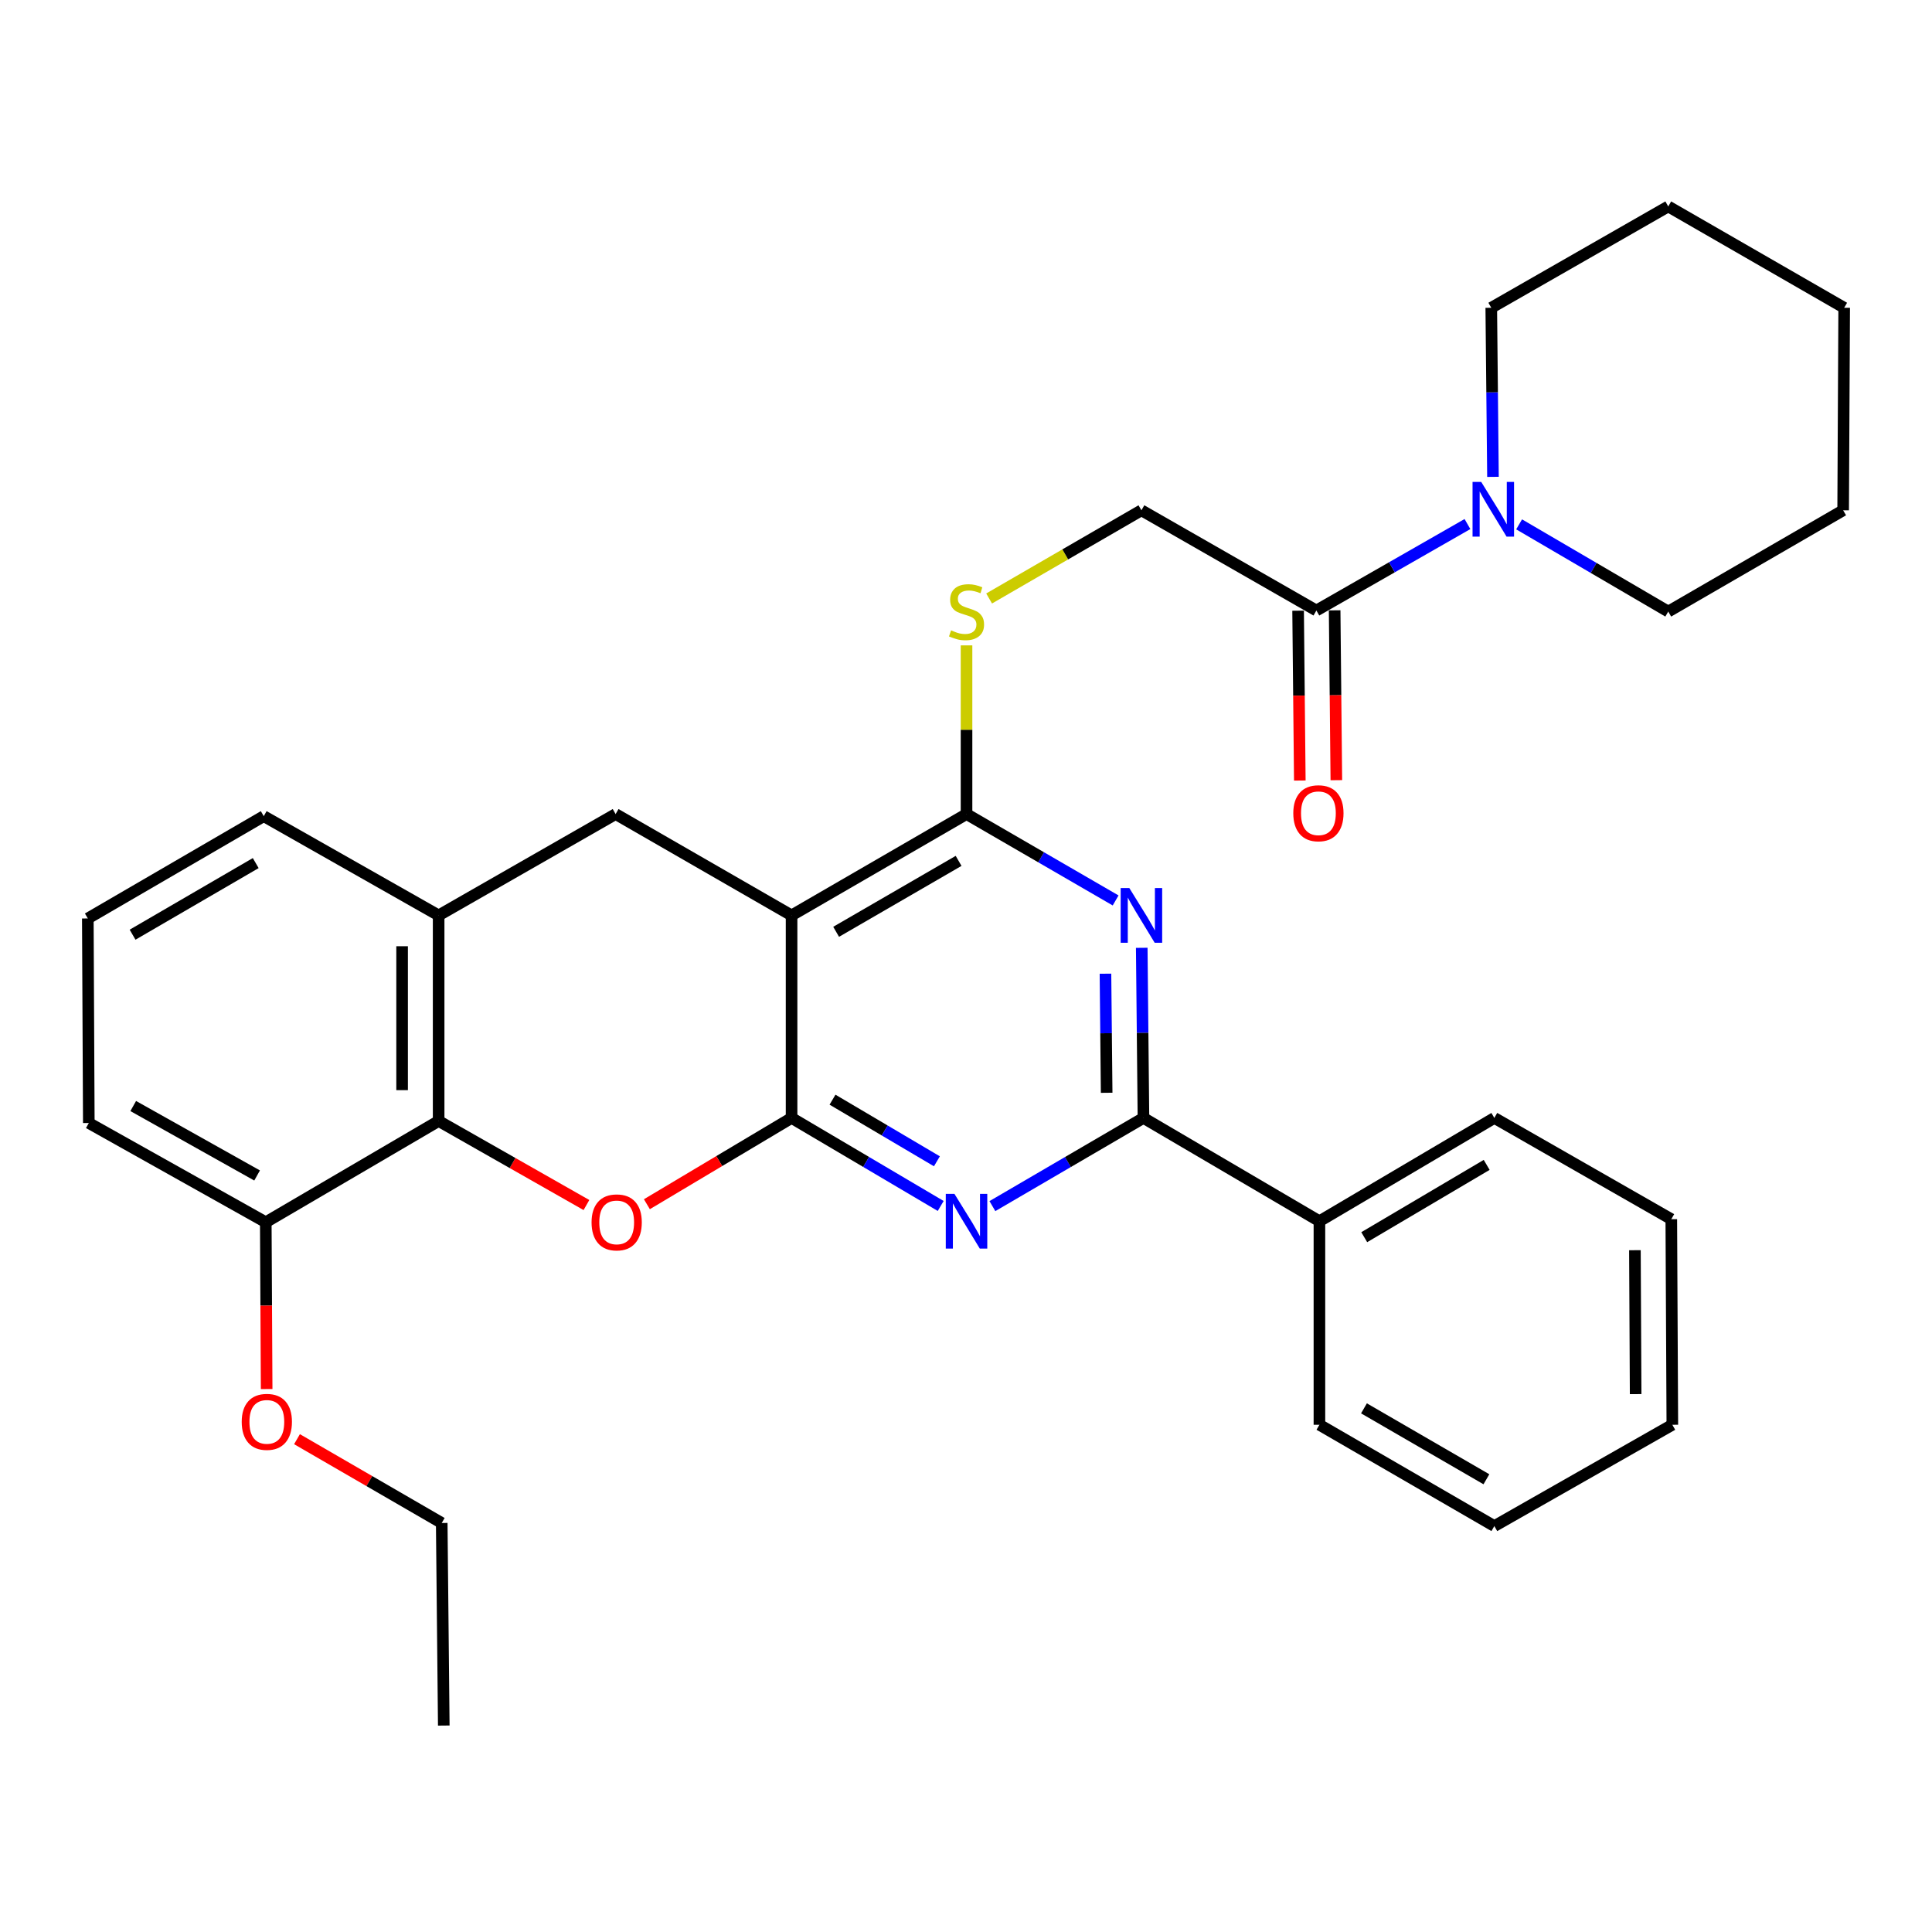 <?xml version='1.0' encoding='iso-8859-1'?>
<svg version='1.1' baseProfile='full'
              xmlns='http://www.w3.org/2000/svg'
                      xmlns:rdkit='http://www.rdkit.org/xml'
                      xmlns:xlink='http://www.w3.org/1999/xlink'
                  xml:space='preserve'
width='1000px' height='1000px' viewBox='0 0 1000 1000'>
<!-- END OF HEADER -->
<rect style='opacity:1.0;fill:#FFFFFF;stroke:none' width='1000' height='1000' x='0' y='0'> </rect>
<path class='bond-0' d='M 409.717,578.642 L 409.717,473.807' style='fill:none;fill-rule:evenodd;stroke:#000000;stroke-width:6px;stroke-linecap:butt;stroke-linejoin:miter;stroke-opacity:1' />
<path class='bond-1' d='M 409.717,578.642 L 448.311,601.424' style='fill:none;fill-rule:evenodd;stroke:#000000;stroke-width:6px;stroke-linecap:butt;stroke-linejoin:miter;stroke-opacity:1' />
<path class='bond-1' d='M 448.311,601.424 L 486.904,624.207' style='fill:none;fill-rule:evenodd;stroke:#0000FF;stroke-width:6px;stroke-linecap:butt;stroke-linejoin:miter;stroke-opacity:1' />
<path class='bond-1' d='M 430.909,569.191 L 457.925,585.138' style='fill:none;fill-rule:evenodd;stroke:#000000;stroke-width:6px;stroke-linecap:butt;stroke-linejoin:miter;stroke-opacity:1' />
<path class='bond-1' d='M 457.925,585.138 L 484.94,601.086' style='fill:none;fill-rule:evenodd;stroke:#0000FF;stroke-width:6px;stroke-linecap:butt;stroke-linejoin:miter;stroke-opacity:1' />
<path class='bond-3' d='M 409.717,578.642 L 372.272,600.971' style='fill:none;fill-rule:evenodd;stroke:#000000;stroke-width:6px;stroke-linecap:butt;stroke-linejoin:miter;stroke-opacity:1' />
<path class='bond-3' d='M 372.272,600.971 L 334.828,623.301' style='fill:none;fill-rule:evenodd;stroke:#FF0000;stroke-width:6px;stroke-linecap:butt;stroke-linejoin:miter;stroke-opacity:1' />
<path class='bond-4' d='M 409.717,473.807 L 500.273,421.358' style='fill:none;fill-rule:evenodd;stroke:#000000;stroke-width:6px;stroke-linecap:butt;stroke-linejoin:miter;stroke-opacity:1' />
<path class='bond-4' d='M 432.779,482.305 L 496.168,445.591' style='fill:none;fill-rule:evenodd;stroke:#000000;stroke-width:6px;stroke-linecap:butt;stroke-linejoin:miter;stroke-opacity:1' />
<path class='bond-7' d='M 409.717,473.807 L 318.646,421.358' style='fill:none;fill-rule:evenodd;stroke:#000000;stroke-width:6px;stroke-linecap:butt;stroke-linejoin:miter;stroke-opacity:1' />
<path class='bond-5' d='M 513.664,624.282 L 552.756,601.462' style='fill:none;fill-rule:evenodd;stroke:#0000FF;stroke-width:6px;stroke-linecap:butt;stroke-linejoin:miter;stroke-opacity:1' />
<path class='bond-5' d='M 552.756,601.462 L 591.848,578.642' style='fill:none;fill-rule:evenodd;stroke:#000000;stroke-width:6px;stroke-linecap:butt;stroke-linejoin:miter;stroke-opacity:1' />
<path class='bond-2' d='M 590.966,490.588 L 591.407,534.615' style='fill:none;fill-rule:evenodd;stroke:#0000FF;stroke-width:6px;stroke-linecap:butt;stroke-linejoin:miter;stroke-opacity:1' />
<path class='bond-2' d='M 591.407,534.615 L 591.848,578.642' style='fill:none;fill-rule:evenodd;stroke:#000000;stroke-width:6px;stroke-linecap:butt;stroke-linejoin:miter;stroke-opacity:1' />
<path class='bond-2' d='M 572.187,503.986 L 572.496,534.804' style='fill:none;fill-rule:evenodd;stroke:#0000FF;stroke-width:6px;stroke-linecap:butt;stroke-linejoin:miter;stroke-opacity:1' />
<path class='bond-2' d='M 572.496,534.804 L 572.805,565.623' style='fill:none;fill-rule:evenodd;stroke:#000000;stroke-width:6px;stroke-linecap:butt;stroke-linejoin:miter;stroke-opacity:1' />
<path class='bond-32' d='M 577.442,466.069 L 538.858,443.714' style='fill:none;fill-rule:evenodd;stroke:#0000FF;stroke-width:6px;stroke-linecap:butt;stroke-linejoin:miter;stroke-opacity:1' />
<path class='bond-32' d='M 538.858,443.714 L 500.273,421.358' style='fill:none;fill-rule:evenodd;stroke:#000000;stroke-width:6px;stroke-linecap:butt;stroke-linejoin:miter;stroke-opacity:1' />
<path class='bond-6' d='M 303.542,623.724 L 265.291,601.971' style='fill:none;fill-rule:evenodd;stroke:#FF0000;stroke-width:6px;stroke-linecap:butt;stroke-linejoin:miter;stroke-opacity:1' />
<path class='bond-6' d='M 265.291,601.971 L 227.039,580.218' style='fill:none;fill-rule:evenodd;stroke:#000000;stroke-width:6px;stroke-linecap:butt;stroke-linejoin:miter;stroke-opacity:1' />
<path class='bond-11' d='M 500.273,421.358 L 500.273,377.702' style='fill:none;fill-rule:evenodd;stroke:#000000;stroke-width:6px;stroke-linecap:butt;stroke-linejoin:miter;stroke-opacity:1' />
<path class='bond-11' d='M 500.273,377.702 L 500.273,334.045' style='fill:none;fill-rule:evenodd;stroke:#CCCC00;stroke-width:6px;stroke-linecap:butt;stroke-linejoin:miter;stroke-opacity:1' />
<path class='bond-13' d='M 591.848,578.642 L 682.93,632.099' style='fill:none;fill-rule:evenodd;stroke:#000000;stroke-width:6px;stroke-linecap:butt;stroke-linejoin:miter;stroke-opacity:1' />
<path class='bond-8' d='M 227.039,580.218 L 227.039,473.807' style='fill:none;fill-rule:evenodd;stroke:#000000;stroke-width:6px;stroke-linecap:butt;stroke-linejoin:miter;stroke-opacity:1' />
<path class='bond-8' d='M 208.128,564.256 L 208.128,489.769' style='fill:none;fill-rule:evenodd;stroke:#000000;stroke-width:6px;stroke-linecap:butt;stroke-linejoin:miter;stroke-opacity:1' />
<path class='bond-14' d='M 227.039,580.218 L 137.566,632.624' style='fill:none;fill-rule:evenodd;stroke:#000000;stroke-width:6px;stroke-linecap:butt;stroke-linejoin:miter;stroke-opacity:1' />
<path class='bond-33' d='M 318.646,421.358 L 227.039,473.807' style='fill:none;fill-rule:evenodd;stroke:#000000;stroke-width:6px;stroke-linecap:butt;stroke-linejoin:miter;stroke-opacity:1' />
<path class='bond-19' d='M 227.039,473.807 L 136.515,422.441' style='fill:none;fill-rule:evenodd;stroke:#000000;stroke-width:6px;stroke-linecap:butt;stroke-linejoin:miter;stroke-opacity:1' />
<path class='bond-9' d='M 681.354,315.999 L 590.798,264.128' style='fill:none;fill-rule:evenodd;stroke:#000000;stroke-width:6px;stroke-linecap:butt;stroke-linejoin:miter;stroke-opacity:1' />
<path class='bond-10' d='M 681.354,315.999 L 720.453,293.623' style='fill:none;fill-rule:evenodd;stroke:#000000;stroke-width:6px;stroke-linecap:butt;stroke-linejoin:miter;stroke-opacity:1' />
<path class='bond-10' d='M 720.453,293.623 L 759.551,271.248' style='fill:none;fill-rule:evenodd;stroke:#0000FF;stroke-width:6px;stroke-linecap:butt;stroke-linejoin:miter;stroke-opacity:1' />
<path class='bond-15' d='M 671.898,316.093 L 672.339,360.05' style='fill:none;fill-rule:evenodd;stroke:#000000;stroke-width:6px;stroke-linecap:butt;stroke-linejoin:miter;stroke-opacity:1' />
<path class='bond-15' d='M 672.339,360.05 L 672.779,404.007' style='fill:none;fill-rule:evenodd;stroke:#FF0000;stroke-width:6px;stroke-linecap:butt;stroke-linejoin:miter;stroke-opacity:1' />
<path class='bond-15' d='M 690.809,315.904 L 691.25,359.861' style='fill:none;fill-rule:evenodd;stroke:#000000;stroke-width:6px;stroke-linecap:butt;stroke-linejoin:miter;stroke-opacity:1' />
<path class='bond-15' d='M 691.25,359.861 L 691.69,403.818' style='fill:none;fill-rule:evenodd;stroke:#FF0000;stroke-width:6px;stroke-linecap:butt;stroke-linejoin:miter;stroke-opacity:1' />
<path class='bond-17' d='M 786.292,271.406 L 824.888,293.975' style='fill:none;fill-rule:evenodd;stroke:#0000FF;stroke-width:6px;stroke-linecap:butt;stroke-linejoin:miter;stroke-opacity:1' />
<path class='bond-17' d='M 824.888,293.975 L 863.485,316.545' style='fill:none;fill-rule:evenodd;stroke:#000000;stroke-width:6px;stroke-linecap:butt;stroke-linejoin:miter;stroke-opacity:1' />
<path class='bond-18' d='M 772.76,246.824 L 772.319,203.064' style='fill:none;fill-rule:evenodd;stroke:#0000FF;stroke-width:6px;stroke-linecap:butt;stroke-linejoin:miter;stroke-opacity:1' />
<path class='bond-18' d='M 772.319,203.064 L 771.878,159.304' style='fill:none;fill-rule:evenodd;stroke:#000000;stroke-width:6px;stroke-linecap:butt;stroke-linejoin:miter;stroke-opacity:1' />
<path class='bond-12' d='M 511.968,309.773 L 551.383,286.95' style='fill:none;fill-rule:evenodd;stroke:#CCCC00;stroke-width:6px;stroke-linecap:butt;stroke-linejoin:miter;stroke-opacity:1' />
<path class='bond-12' d='M 551.383,286.95 L 590.798,264.128' style='fill:none;fill-rule:evenodd;stroke:#000000;stroke-width:6px;stroke-linecap:butt;stroke-linejoin:miter;stroke-opacity:1' />
<path class='bond-22' d='M 682.93,632.099 L 773.465,578.642' style='fill:none;fill-rule:evenodd;stroke:#000000;stroke-width:6px;stroke-linecap:butt;stroke-linejoin:miter;stroke-opacity:1' />
<path class='bond-22' d='M 706.126,640.365 L 769.5,602.945' style='fill:none;fill-rule:evenodd;stroke:#000000;stroke-width:6px;stroke-linecap:butt;stroke-linejoin:miter;stroke-opacity:1' />
<path class='bond-23' d='M 682.93,632.099 L 682.93,737.459' style='fill:none;fill-rule:evenodd;stroke:#000000;stroke-width:6px;stroke-linecap:butt;stroke-linejoin:miter;stroke-opacity:1' />
<path class='bond-16' d='M 137.566,632.624 L 137.794,675.798' style='fill:none;fill-rule:evenodd;stroke:#000000;stroke-width:6px;stroke-linecap:butt;stroke-linejoin:miter;stroke-opacity:1' />
<path class='bond-16' d='M 137.794,675.798 L 138.022,718.971' style='fill:none;fill-rule:evenodd;stroke:#FF0000;stroke-width:6px;stroke-linecap:butt;stroke-linejoin:miter;stroke-opacity:1' />
<path class='bond-21' d='M 137.566,632.624 L 45.969,581.268' style='fill:none;fill-rule:evenodd;stroke:#000000;stroke-width:6px;stroke-linecap:butt;stroke-linejoin:miter;stroke-opacity:1' />
<path class='bond-21' d='M 133.075,608.425 L 68.958,572.476' style='fill:none;fill-rule:evenodd;stroke:#000000;stroke-width:6px;stroke-linecap:butt;stroke-linejoin:miter;stroke-opacity:1' />
<path class='bond-24' d='M 153.727,744.916 L 191.182,766.608' style='fill:none;fill-rule:evenodd;stroke:#FF0000;stroke-width:6px;stroke-linecap:butt;stroke-linejoin:miter;stroke-opacity:1' />
<path class='bond-24' d='M 191.182,766.608 L 228.636,788.3' style='fill:none;fill-rule:evenodd;stroke:#000000;stroke-width:6px;stroke-linecap:butt;stroke-linejoin:miter;stroke-opacity:1' />
<path class='bond-26' d='M 863.485,316.545 L 954.01,264.128' style='fill:none;fill-rule:evenodd;stroke:#000000;stroke-width:6px;stroke-linecap:butt;stroke-linejoin:miter;stroke-opacity:1' />
<path class='bond-25' d='M 771.878,159.304 L 863.485,106.855' style='fill:none;fill-rule:evenodd;stroke:#000000;stroke-width:6px;stroke-linecap:butt;stroke-linejoin:miter;stroke-opacity:1' />
<path class='bond-34' d='M 136.515,422.441 L 45.455,475.394' style='fill:none;fill-rule:evenodd;stroke:#000000;stroke-width:6px;stroke-linecap:butt;stroke-linejoin:miter;stroke-opacity:1' />
<path class='bond-34' d='M 132.363,446.732 L 68.621,483.799' style='fill:none;fill-rule:evenodd;stroke:#000000;stroke-width:6px;stroke-linecap:butt;stroke-linejoin:miter;stroke-opacity:1' />
<path class='bond-20' d='M 45.455,475.394 L 45.969,581.268' style='fill:none;fill-rule:evenodd;stroke:#000000;stroke-width:6px;stroke-linecap:butt;stroke-linejoin:miter;stroke-opacity:1' />
<path class='bond-29' d='M 773.465,578.642 L 865.061,631.048' style='fill:none;fill-rule:evenodd;stroke:#000000;stroke-width:6px;stroke-linecap:butt;stroke-linejoin:miter;stroke-opacity:1' />
<path class='bond-28' d='M 682.93,737.459 L 773.465,789.897' style='fill:none;fill-rule:evenodd;stroke:#000000;stroke-width:6px;stroke-linecap:butt;stroke-linejoin:miter;stroke-opacity:1' />
<path class='bond-28' d='M 705.989,728.96 L 769.363,765.666' style='fill:none;fill-rule:evenodd;stroke:#000000;stroke-width:6px;stroke-linecap:butt;stroke-linejoin:miter;stroke-opacity:1' />
<path class='bond-27' d='M 228.636,788.3 L 229.698,893.145' style='fill:none;fill-rule:evenodd;stroke:#000000;stroke-width:6px;stroke-linecap:butt;stroke-linejoin:miter;stroke-opacity:1' />
<path class='bond-30' d='M 863.485,106.855 L 954.545,159.304' style='fill:none;fill-rule:evenodd;stroke:#000000;stroke-width:6px;stroke-linecap:butt;stroke-linejoin:miter;stroke-opacity:1' />
<path class='bond-36' d='M 954.01,264.128 L 954.545,159.304' style='fill:none;fill-rule:evenodd;stroke:#000000;stroke-width:6px;stroke-linecap:butt;stroke-linejoin:miter;stroke-opacity:1' />
<path class='bond-31' d='M 773.465,789.897 L 865.597,737.459' style='fill:none;fill-rule:evenodd;stroke:#000000;stroke-width:6px;stroke-linecap:butt;stroke-linejoin:miter;stroke-opacity:1' />
<path class='bond-35' d='M 865.061,631.048 L 865.597,737.459' style='fill:none;fill-rule:evenodd;stroke:#000000;stroke-width:6px;stroke-linecap:butt;stroke-linejoin:miter;stroke-opacity:1' />
<path class='bond-35' d='M 846.23,647.105 L 846.605,721.592' style='fill:none;fill-rule:evenodd;stroke:#000000;stroke-width:6px;stroke-linecap:butt;stroke-linejoin:miter;stroke-opacity:1' />
<path  class='atom-2' d='M 494.013 617.939
L 503.293 632.939
Q 504.213 634.419, 505.693 637.099
Q 507.173 639.779, 507.253 639.939
L 507.253 617.939
L 511.013 617.939
L 511.013 646.259
L 507.133 646.259
L 497.173 629.859
Q 496.013 627.939, 494.773 625.739
Q 493.573 623.539, 493.213 622.859
L 493.213 646.259
L 489.533 646.259
L 489.533 617.939
L 494.013 617.939
' fill='#0000FF'/>
<path  class='atom-3' d='M 584.538 459.647
L 593.818 474.647
Q 594.738 476.127, 596.218 478.807
Q 597.698 481.487, 597.778 481.647
L 597.778 459.647
L 601.538 459.647
L 601.538 487.967
L 597.658 487.967
L 587.698 471.567
Q 586.538 469.647, 585.298 467.447
Q 584.098 465.247, 583.738 464.567
L 583.738 487.967
L 580.058 487.967
L 580.058 459.647
L 584.538 459.647
' fill='#0000FF'/>
<path  class='atom-4' d='M 306.193 632.704
Q 306.193 625.904, 309.553 622.104
Q 312.913 618.304, 319.193 618.304
Q 325.473 618.304, 328.833 622.104
Q 332.193 625.904, 332.193 632.704
Q 332.193 639.584, 328.793 643.504
Q 325.393 647.384, 319.193 647.384
Q 312.953 647.384, 309.553 643.504
Q 306.193 639.624, 306.193 632.704
M 319.193 644.184
Q 323.513 644.184, 325.833 641.304
Q 328.193 638.384, 328.193 632.704
Q 328.193 627.144, 325.833 624.344
Q 323.513 621.504, 319.193 621.504
Q 314.873 621.504, 312.513 624.304
Q 310.193 627.104, 310.193 632.704
Q 310.193 638.424, 312.513 641.304
Q 314.873 644.184, 319.193 644.184
' fill='#FF0000'/>
<path  class='atom-11' d='M 766.669 249.432
L 775.949 264.432
Q 776.869 265.912, 778.349 268.592
Q 779.829 271.272, 779.909 271.432
L 779.909 249.432
L 783.669 249.432
L 783.669 277.752
L 779.789 277.752
L 769.829 261.352
Q 768.669 259.432, 767.429 257.232
Q 766.229 255.032, 765.869 254.352
L 765.869 277.752
L 762.189 277.752
L 762.189 249.432
L 766.669 249.432
' fill='#0000FF'/>
<path  class='atom-12' d='M 492.273 326.265
Q 492.593 326.385, 493.913 326.945
Q 495.233 327.505, 496.673 327.865
Q 498.153 328.185, 499.593 328.185
Q 502.273 328.185, 503.833 326.905
Q 505.393 325.585, 505.393 323.305
Q 505.393 321.745, 504.593 320.785
Q 503.833 319.825, 502.633 319.305
Q 501.433 318.785, 499.433 318.185
Q 496.913 317.425, 495.393 316.705
Q 493.913 315.985, 492.833 314.465
Q 491.793 312.945, 491.793 310.385
Q 491.793 306.825, 494.193 304.625
Q 496.633 302.425, 501.433 302.425
Q 504.713 302.425, 508.433 303.985
L 507.513 307.065
Q 504.113 305.665, 501.553 305.665
Q 498.793 305.665, 497.273 306.825
Q 495.753 307.945, 495.793 309.905
Q 495.793 311.425, 496.553 312.345
Q 497.353 313.265, 498.473 313.785
Q 499.633 314.305, 501.553 314.905
Q 504.113 315.705, 505.633 316.505
Q 507.153 317.305, 508.233 318.945
Q 509.353 320.545, 509.353 323.305
Q 509.353 327.225, 506.713 329.345
Q 504.113 331.425, 499.753 331.425
Q 497.233 331.425, 495.313 330.865
Q 493.433 330.345, 491.193 329.425
L 492.273 326.265
' fill='#CCCC00'/>
<path  class='atom-16' d='M 669.404 420.934
Q 669.404 414.134, 672.764 410.334
Q 676.124 406.534, 682.404 406.534
Q 688.684 406.534, 692.044 410.334
Q 695.404 414.134, 695.404 420.934
Q 695.404 427.814, 692.004 431.734
Q 688.604 435.614, 682.404 435.614
Q 676.164 435.614, 672.764 431.734
Q 669.404 427.854, 669.404 420.934
M 682.404 432.414
Q 686.724 432.414, 689.044 429.534
Q 691.404 426.614, 691.404 420.934
Q 691.404 415.374, 689.044 412.574
Q 686.724 409.734, 682.404 409.734
Q 678.084 409.734, 675.724 412.534
Q 673.404 415.334, 673.404 420.934
Q 673.404 426.654, 675.724 429.534
Q 678.084 432.414, 682.404 432.414
' fill='#FF0000'/>
<path  class='atom-17' d='M 125.112 735.952
Q 125.112 729.152, 128.472 725.352
Q 131.832 721.552, 138.112 721.552
Q 144.392 721.552, 147.752 725.352
Q 151.112 729.152, 151.112 735.952
Q 151.112 742.832, 147.712 746.752
Q 144.312 750.632, 138.112 750.632
Q 131.872 750.632, 128.472 746.752
Q 125.112 742.872, 125.112 735.952
M 138.112 747.432
Q 142.432 747.432, 144.752 744.552
Q 147.112 741.632, 147.112 735.952
Q 147.112 730.392, 144.752 727.592
Q 142.432 724.752, 138.112 724.752
Q 133.792 724.752, 131.432 727.552
Q 129.112 730.352, 129.112 735.952
Q 129.112 741.672, 131.432 744.552
Q 133.792 747.432, 138.112 747.432
' fill='#FF0000'/>
</svg>
